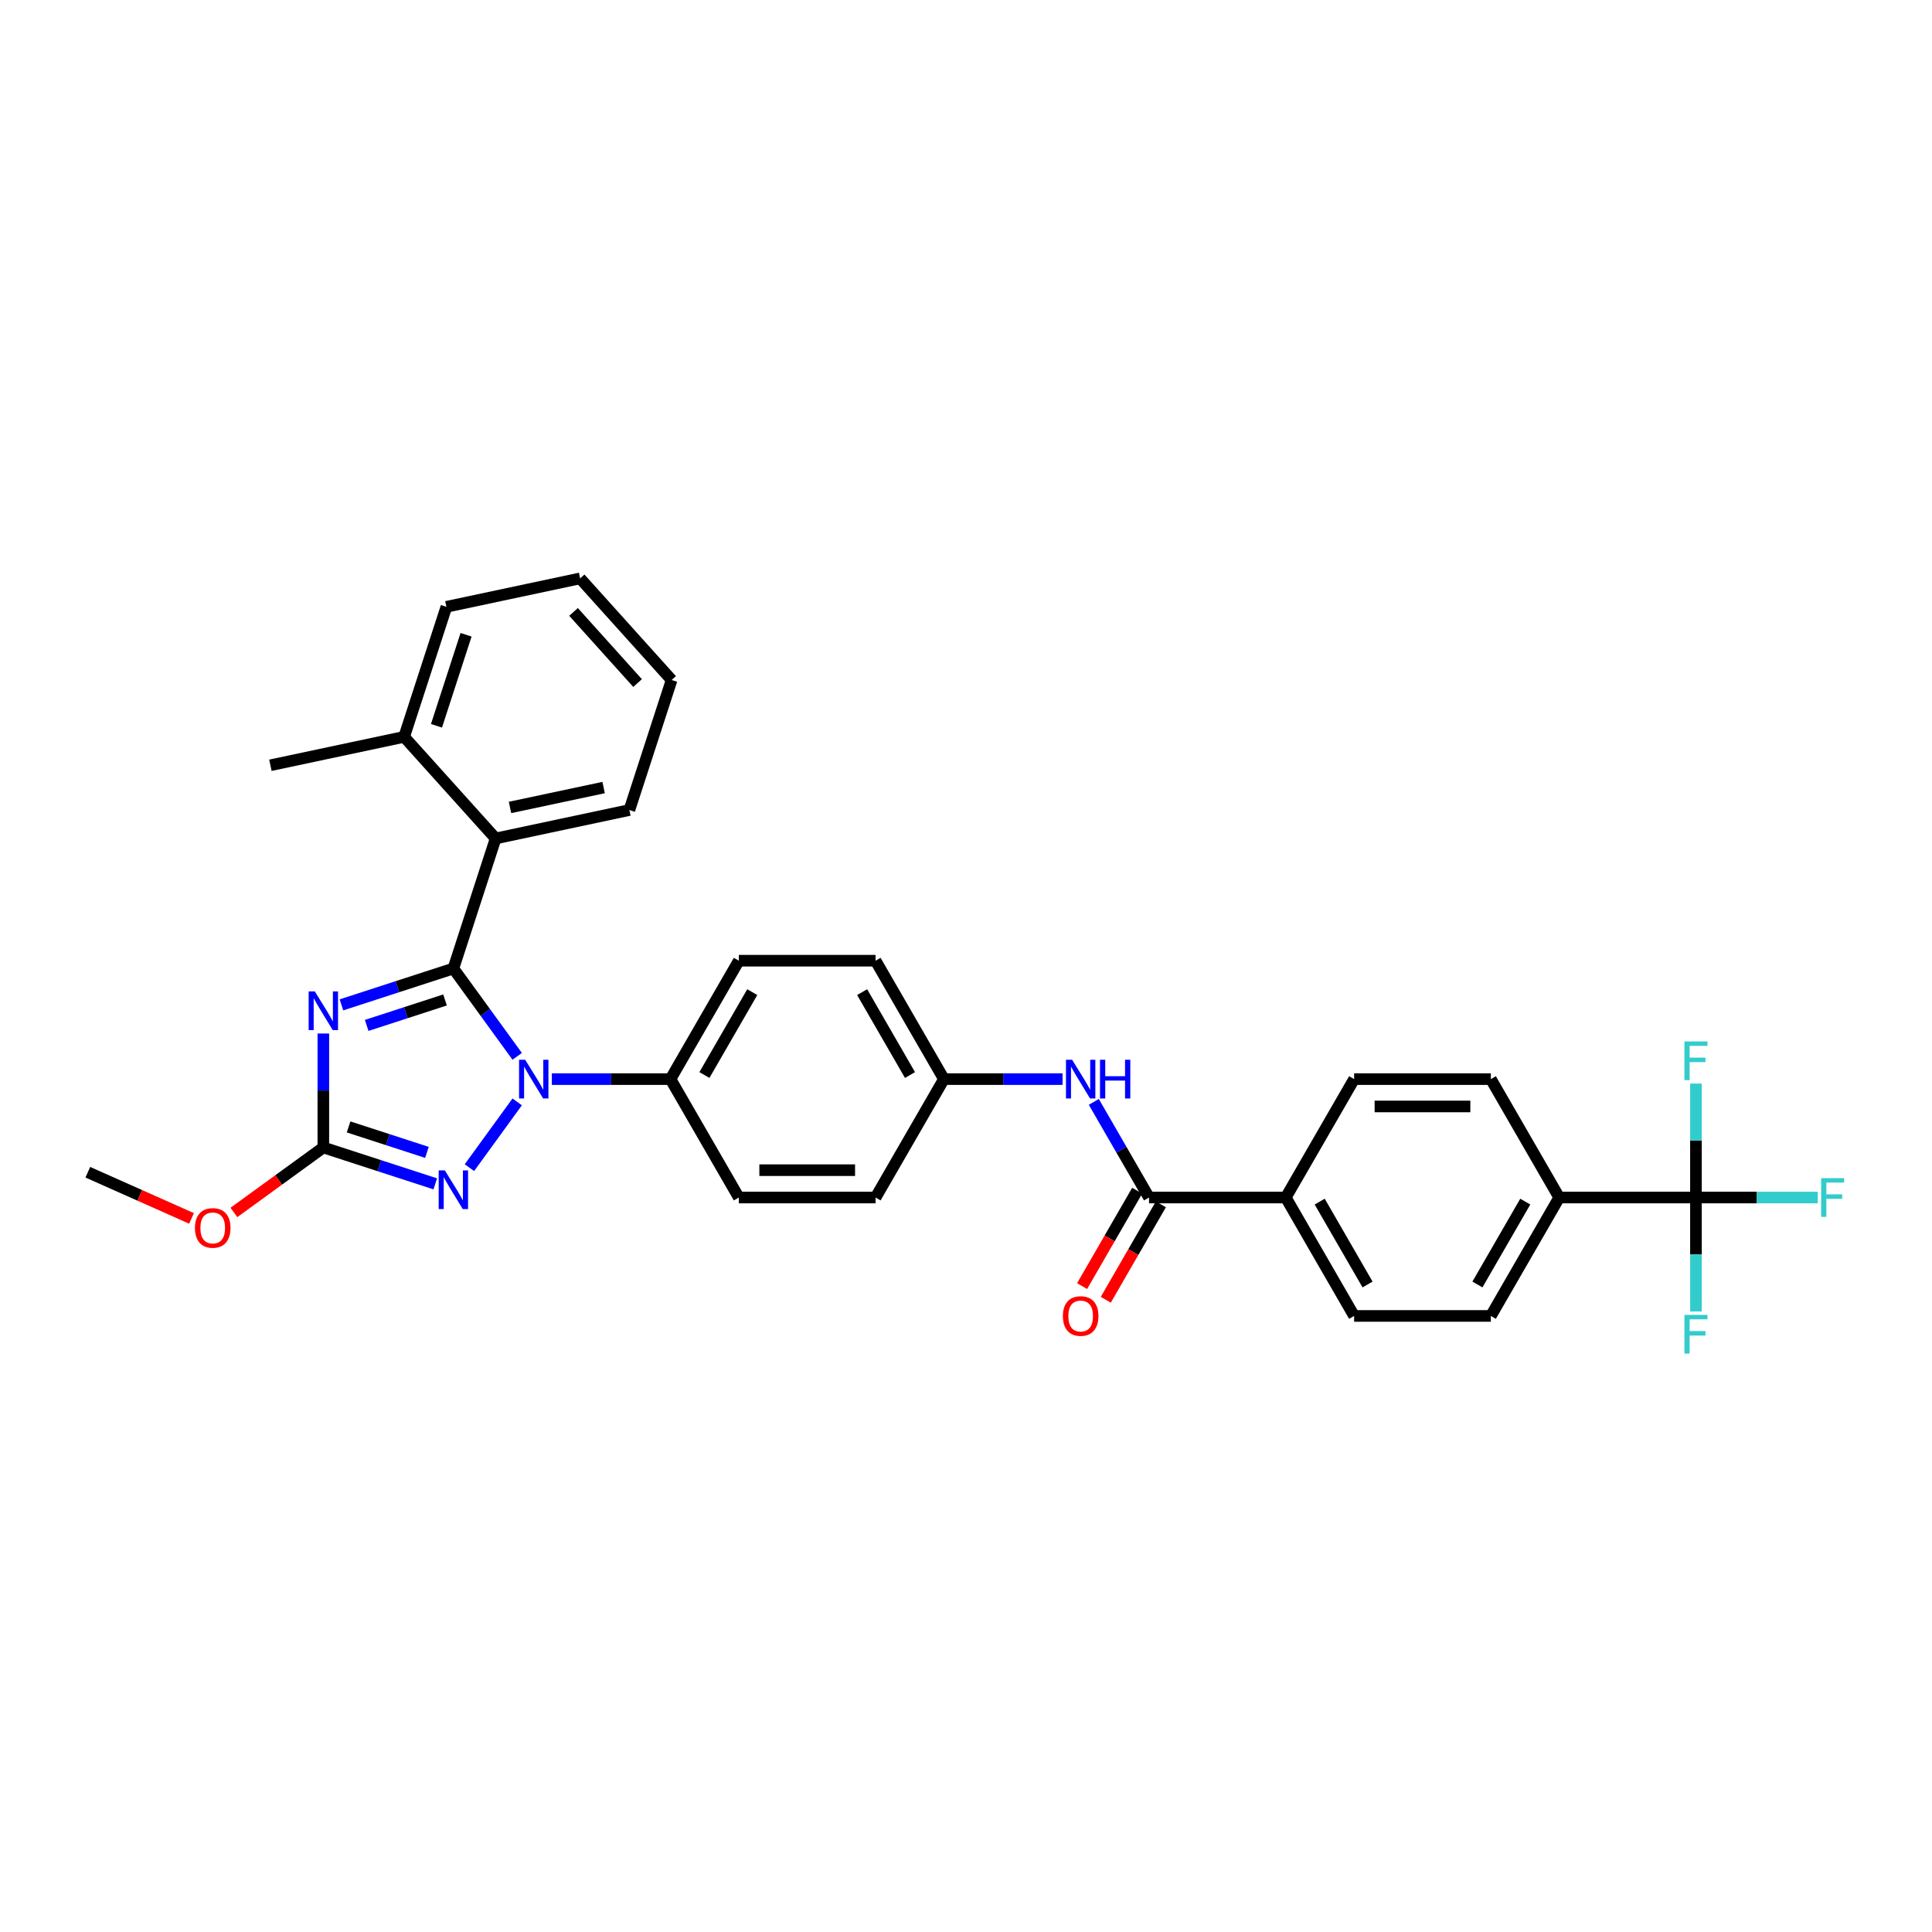 <?xml version='1.0' encoding='iso-8859-1'?>
<svg version='1.1' baseProfile='full'
              xmlns='http://www.w3.org/2000/svg'
                      xmlns:rdkit='http://www.rdkit.org/xml'
                      xmlns:xlink='http://www.w3.org/1999/xlink'
                  xml:space='preserve'
width='1000px' height='1000px' viewBox='0 0 1000 1000'>
<!-- END OF HEADER -->
<rect style='opacity:1.0;fill:#FFFFFF;stroke:none' width='1000' height='1000' x='0' y='0'> </rect>
<path class='bond-0' d='M 877.816,619.836 L 807.045,619.836' style='fill:none;fill-rule:evenodd;stroke:#000000;stroke-width:6px;stroke-linecap:butt;stroke-linejoin:miter;stroke-opacity:1' />
<path class='bond-1' d='M 877.816,619.836 L 909.337,619.836' style='fill:none;fill-rule:evenodd;stroke:#000000;stroke-width:6px;stroke-linecap:butt;stroke-linejoin:miter;stroke-opacity:1' />
<path class='bond-1' d='M 909.337,619.836 L 940.858,619.836' style='fill:none;fill-rule:evenodd;stroke:#33CCCC;stroke-width:6px;stroke-linecap:butt;stroke-linejoin:miter;stroke-opacity:1' />
<path class='bond-2' d='M 877.816,619.836 L 877.816,649.326' style='fill:none;fill-rule:evenodd;stroke:#000000;stroke-width:6px;stroke-linecap:butt;stroke-linejoin:miter;stroke-opacity:1' />
<path class='bond-2' d='M 877.816,649.326 L 877.816,678.816' style='fill:none;fill-rule:evenodd;stroke:#33CCCC;stroke-width:6px;stroke-linecap:butt;stroke-linejoin:miter;stroke-opacity:1' />
<path class='bond-3' d='M 877.816,619.836 L 877.816,590.346' style='fill:none;fill-rule:evenodd;stroke:#000000;stroke-width:6px;stroke-linecap:butt;stroke-linejoin:miter;stroke-opacity:1' />
<path class='bond-3' d='M 877.816,590.346 L 877.816,560.856' style='fill:none;fill-rule:evenodd;stroke:#33CCCC;stroke-width:6px;stroke-linecap:butt;stroke-linejoin:miter;stroke-opacity:1' />
<path class='bond-4' d='M 566.156,570.338 L 580.445,595.087' style='fill:none;fill-rule:evenodd;stroke:#0000FF;stroke-width:6px;stroke-linecap:butt;stroke-linejoin:miter;stroke-opacity:1' />
<path class='bond-4' d='M 580.445,595.087 L 594.734,619.836' style='fill:none;fill-rule:evenodd;stroke:#000000;stroke-width:6px;stroke-linecap:butt;stroke-linejoin:miter;stroke-opacity:1' />
<path class='bond-5' d='M 549.978,558.547 L 519.278,558.547' style='fill:none;fill-rule:evenodd;stroke:#0000FF;stroke-width:6px;stroke-linecap:butt;stroke-linejoin:miter;stroke-opacity:1' />
<path class='bond-5' d='M 519.278,558.547 L 488.578,558.547' style='fill:none;fill-rule:evenodd;stroke:#000000;stroke-width:6px;stroke-linecap:butt;stroke-linejoin:miter;stroke-opacity:1' />
<path class='bond-6' d='M 588.605,616.298 L 574.348,640.99' style='fill:none;fill-rule:evenodd;stroke:#000000;stroke-width:6px;stroke-linecap:butt;stroke-linejoin:miter;stroke-opacity:1' />
<path class='bond-6' d='M 574.348,640.99 L 560.092,665.683' style='fill:none;fill-rule:evenodd;stroke:#FF0000;stroke-width:6px;stroke-linecap:butt;stroke-linejoin:miter;stroke-opacity:1' />
<path class='bond-6' d='M 600.863,623.375 L 586.606,648.068' style='fill:none;fill-rule:evenodd;stroke:#000000;stroke-width:6px;stroke-linecap:butt;stroke-linejoin:miter;stroke-opacity:1' />
<path class='bond-6' d='M 586.606,648.068 L 572.35,672.76' style='fill:none;fill-rule:evenodd;stroke:#FF0000;stroke-width:6px;stroke-linecap:butt;stroke-linejoin:miter;stroke-opacity:1' />
<path class='bond-7' d='M 594.734,619.836 L 665.504,619.836' style='fill:none;fill-rule:evenodd;stroke:#000000;stroke-width:6px;stroke-linecap:butt;stroke-linejoin:miter;stroke-opacity:1' />
<path class='bond-8' d='M 807.045,619.836 L 771.66,681.125' style='fill:none;fill-rule:evenodd;stroke:#000000;stroke-width:6px;stroke-linecap:butt;stroke-linejoin:miter;stroke-opacity:1' />
<path class='bond-8' d='M 789.48,621.953 L 764.71,664.855' style='fill:none;fill-rule:evenodd;stroke:#000000;stroke-width:6px;stroke-linecap:butt;stroke-linejoin:miter;stroke-opacity:1' />
<path class='bond-9' d='M 807.045,619.836 L 771.66,558.547' style='fill:none;fill-rule:evenodd;stroke:#000000;stroke-width:6px;stroke-linecap:butt;stroke-linejoin:miter;stroke-opacity:1' />
<path class='bond-10' d='M 267.7,570.338 L 242.97,604.376' style='fill:none;fill-rule:evenodd;stroke:#0000FF;stroke-width:6px;stroke-linecap:butt;stroke-linejoin:miter;stroke-opacity:1' />
<path class='bond-11' d='M 267.7,546.757 L 251.184,524.025' style='fill:none;fill-rule:evenodd;stroke:#0000FF;stroke-width:6px;stroke-linecap:butt;stroke-linejoin:miter;stroke-opacity:1' />
<path class='bond-11' d='M 251.184,524.025 L 234.668,501.293' style='fill:none;fill-rule:evenodd;stroke:#000000;stroke-width:6px;stroke-linecap:butt;stroke-linejoin:miter;stroke-opacity:1' />
<path class='bond-12' d='M 285.636,558.547 L 316.336,558.547' style='fill:none;fill-rule:evenodd;stroke:#0000FF;stroke-width:6px;stroke-linecap:butt;stroke-linejoin:miter;stroke-opacity:1' />
<path class='bond-12' d='M 316.336,558.547 L 347.037,558.547' style='fill:none;fill-rule:evenodd;stroke:#000000;stroke-width:6px;stroke-linecap:butt;stroke-linejoin:miter;stroke-opacity:1' />
<path class='bond-13' d='M 225.298,612.757 L 196.33,603.345' style='fill:none;fill-rule:evenodd;stroke:#0000FF;stroke-width:6px;stroke-linecap:butt;stroke-linejoin:miter;stroke-opacity:1' />
<path class='bond-13' d='M 196.33,603.345 L 167.361,593.932' style='fill:none;fill-rule:evenodd;stroke:#000000;stroke-width:6px;stroke-linecap:butt;stroke-linejoin:miter;stroke-opacity:1' />
<path class='bond-13' d='M 220.981,596.472 L 200.704,589.883' style='fill:none;fill-rule:evenodd;stroke:#0000FF;stroke-width:6px;stroke-linecap:butt;stroke-linejoin:miter;stroke-opacity:1' />
<path class='bond-13' d='M 200.704,589.883 L 180.426,583.295' style='fill:none;fill-rule:evenodd;stroke:#000000;stroke-width:6px;stroke-linecap:butt;stroke-linejoin:miter;stroke-opacity:1' />
<path class='bond-14' d='M 167.361,593.932 L 167.361,564.442' style='fill:none;fill-rule:evenodd;stroke:#000000;stroke-width:6px;stroke-linecap:butt;stroke-linejoin:miter;stroke-opacity:1' />
<path class='bond-14' d='M 167.361,564.442 L 167.361,534.952' style='fill:none;fill-rule:evenodd;stroke:#0000FF;stroke-width:6px;stroke-linecap:butt;stroke-linejoin:miter;stroke-opacity:1' />
<path class='bond-15' d='M 167.361,593.932 L 144.219,610.746' style='fill:none;fill-rule:evenodd;stroke:#000000;stroke-width:6px;stroke-linecap:butt;stroke-linejoin:miter;stroke-opacity:1' />
<path class='bond-15' d='M 144.219,610.746 L 121.076,627.561' style='fill:none;fill-rule:evenodd;stroke:#FF0000;stroke-width:6px;stroke-linecap:butt;stroke-linejoin:miter;stroke-opacity:1' />
<path class='bond-16' d='M 176.731,520.117 L 205.7,510.705' style='fill:none;fill-rule:evenodd;stroke:#0000FF;stroke-width:6px;stroke-linecap:butt;stroke-linejoin:miter;stroke-opacity:1' />
<path class='bond-16' d='M 205.7,510.705 L 234.668,501.293' style='fill:none;fill-rule:evenodd;stroke:#000000;stroke-width:6px;stroke-linecap:butt;stroke-linejoin:miter;stroke-opacity:1' />
<path class='bond-16' d='M 189.796,530.755 L 210.074,524.166' style='fill:none;fill-rule:evenodd;stroke:#0000FF;stroke-width:6px;stroke-linecap:butt;stroke-linejoin:miter;stroke-opacity:1' />
<path class='bond-16' d='M 210.074,524.166 L 230.351,517.578' style='fill:none;fill-rule:evenodd;stroke:#000000;stroke-width:6px;stroke-linecap:butt;stroke-linejoin:miter;stroke-opacity:1' />
<path class='bond-17' d='M 234.668,501.293 L 256.537,433.986' style='fill:none;fill-rule:evenodd;stroke:#000000;stroke-width:6px;stroke-linecap:butt;stroke-linejoin:miter;stroke-opacity:1' />
<path class='bond-18' d='M 99.137,630.646 L 72.296,618.696' style='fill:none;fill-rule:evenodd;stroke:#FF0000;stroke-width:6px;stroke-linecap:butt;stroke-linejoin:miter;stroke-opacity:1' />
<path class='bond-18' d='M 72.296,618.696 L 45.455,606.745' style='fill:none;fill-rule:evenodd;stroke:#000000;stroke-width:6px;stroke-linecap:butt;stroke-linejoin:miter;stroke-opacity:1' />
<path class='bond-19' d='M 488.578,558.547 L 453.192,497.258' style='fill:none;fill-rule:evenodd;stroke:#000000;stroke-width:6px;stroke-linecap:butt;stroke-linejoin:miter;stroke-opacity:1' />
<path class='bond-19' d='M 471.012,556.431 L 446.242,513.528' style='fill:none;fill-rule:evenodd;stroke:#000000;stroke-width:6px;stroke-linecap:butt;stroke-linejoin:miter;stroke-opacity:1' />
<path class='bond-20' d='M 488.578,558.547 L 453.192,619.836' style='fill:none;fill-rule:evenodd;stroke:#000000;stroke-width:6px;stroke-linecap:butt;stroke-linejoin:miter;stroke-opacity:1' />
<path class='bond-21' d='M 256.537,433.986 L 325.762,419.272' style='fill:none;fill-rule:evenodd;stroke:#000000;stroke-width:6px;stroke-linecap:butt;stroke-linejoin:miter;stroke-opacity:1' />
<path class='bond-21' d='M 263.978,417.934 L 312.435,407.634' style='fill:none;fill-rule:evenodd;stroke:#000000;stroke-width:6px;stroke-linecap:butt;stroke-linejoin:miter;stroke-opacity:1' />
<path class='bond-22' d='M 256.537,433.986 L 209.183,381.393' style='fill:none;fill-rule:evenodd;stroke:#000000;stroke-width:6px;stroke-linecap:butt;stroke-linejoin:miter;stroke-opacity:1' />
<path class='bond-23' d='M 325.762,419.272 L 347.631,351.965' style='fill:none;fill-rule:evenodd;stroke:#000000;stroke-width:6px;stroke-linecap:butt;stroke-linejoin:miter;stroke-opacity:1' />
<path class='bond-24' d='M 209.183,381.393 L 231.052,314.086' style='fill:none;fill-rule:evenodd;stroke:#000000;stroke-width:6px;stroke-linecap:butt;stroke-linejoin:miter;stroke-opacity:1' />
<path class='bond-24' d='M 225.924,375.671 L 241.233,328.556' style='fill:none;fill-rule:evenodd;stroke:#000000;stroke-width:6px;stroke-linecap:butt;stroke-linejoin:miter;stroke-opacity:1' />
<path class='bond-25' d='M 209.183,381.393 L 139.959,396.107' style='fill:none;fill-rule:evenodd;stroke:#000000;stroke-width:6px;stroke-linecap:butt;stroke-linejoin:miter;stroke-opacity:1' />
<path class='bond-26' d='M 347.631,351.965 L 300.276,299.372' style='fill:none;fill-rule:evenodd;stroke:#000000;stroke-width:6px;stroke-linecap:butt;stroke-linejoin:miter;stroke-opacity:1' />
<path class='bond-26' d='M 330.009,353.547 L 296.861,316.732' style='fill:none;fill-rule:evenodd;stroke:#000000;stroke-width:6px;stroke-linecap:butt;stroke-linejoin:miter;stroke-opacity:1' />
<path class='bond-27' d='M 231.052,314.086 L 300.276,299.372' style='fill:none;fill-rule:evenodd;stroke:#000000;stroke-width:6px;stroke-linecap:butt;stroke-linejoin:miter;stroke-opacity:1' />
<path class='bond-28' d='M 453.192,497.258 L 382.422,497.258' style='fill:none;fill-rule:evenodd;stroke:#000000;stroke-width:6px;stroke-linecap:butt;stroke-linejoin:miter;stroke-opacity:1' />
<path class='bond-29' d='M 453.192,619.836 L 382.422,619.836' style='fill:none;fill-rule:evenodd;stroke:#000000;stroke-width:6px;stroke-linecap:butt;stroke-linejoin:miter;stroke-opacity:1' />
<path class='bond-29' d='M 442.577,605.682 L 393.037,605.682' style='fill:none;fill-rule:evenodd;stroke:#000000;stroke-width:6px;stroke-linecap:butt;stroke-linejoin:miter;stroke-opacity:1' />
<path class='bond-30' d='M 347.037,558.547 L 382.422,619.836' style='fill:none;fill-rule:evenodd;stroke:#000000;stroke-width:6px;stroke-linecap:butt;stroke-linejoin:miter;stroke-opacity:1' />
<path class='bond-31' d='M 347.037,558.547 L 382.422,497.258' style='fill:none;fill-rule:evenodd;stroke:#000000;stroke-width:6px;stroke-linecap:butt;stroke-linejoin:miter;stroke-opacity:1' />
<path class='bond-31' d='M 364.602,556.431 L 389.372,513.528' style='fill:none;fill-rule:evenodd;stroke:#000000;stroke-width:6px;stroke-linecap:butt;stroke-linejoin:miter;stroke-opacity:1' />
<path class='bond-32' d='M 665.504,619.836 L 700.89,558.547' style='fill:none;fill-rule:evenodd;stroke:#000000;stroke-width:6px;stroke-linecap:butt;stroke-linejoin:miter;stroke-opacity:1' />
<path class='bond-33' d='M 665.504,619.836 L 700.89,681.125' style='fill:none;fill-rule:evenodd;stroke:#000000;stroke-width:6px;stroke-linecap:butt;stroke-linejoin:miter;stroke-opacity:1' />
<path class='bond-33' d='M 683.07,621.953 L 707.84,664.855' style='fill:none;fill-rule:evenodd;stroke:#000000;stroke-width:6px;stroke-linecap:butt;stroke-linejoin:miter;stroke-opacity:1' />
<path class='bond-34' d='M 771.66,681.125 L 700.89,681.125' style='fill:none;fill-rule:evenodd;stroke:#000000;stroke-width:6px;stroke-linecap:butt;stroke-linejoin:miter;stroke-opacity:1' />
<path class='bond-35' d='M 771.66,558.547 L 700.89,558.547' style='fill:none;fill-rule:evenodd;stroke:#000000;stroke-width:6px;stroke-linecap:butt;stroke-linejoin:miter;stroke-opacity:1' />
<path class='bond-35' d='M 761.045,572.701 L 711.505,572.701' style='fill:none;fill-rule:evenodd;stroke:#000000;stroke-width:6px;stroke-linecap:butt;stroke-linejoin:miter;stroke-opacity:1' />
<path  class='atom-1' d='M 554.918 548.526
L 561.486 559.142
Q 562.137 560.189, 563.184 562.086
Q 564.232 563.982, 564.288 564.096
L 564.288 548.526
L 566.949 548.526
L 566.949 568.568
L 564.203 568.568
L 557.154 556.962
Q 556.334 555.603, 555.456 554.046
Q 554.607 552.489, 554.352 552.008
L 554.352 568.568
L 551.748 568.568
L 551.748 548.526
L 554.918 548.526
' fill='#0000FF'/>
<path  class='atom-1' d='M 569.355 548.526
L 572.073 548.526
L 572.073 557.047
L 582.32 557.047
L 582.32 548.526
L 585.038 548.526
L 585.038 568.568
L 582.32 568.568
L 582.32 559.311
L 572.073 559.311
L 572.073 568.568
L 569.355 568.568
L 569.355 548.526
' fill='#0000FF'/>
<path  class='atom-3' d='M 550.148 681.182
Q 550.148 676.37, 552.526 673.68
Q 554.904 670.991, 559.348 670.991
Q 563.793 670.991, 566.171 673.68
Q 568.549 676.37, 568.549 681.182
Q 568.549 686.051, 566.142 688.825
Q 563.736 691.571, 559.348 691.571
Q 554.932 691.571, 552.526 688.825
Q 550.148 686.079, 550.148 681.182
M 559.348 689.306
Q 562.406 689.306, 564.048 687.268
Q 565.718 685.202, 565.718 681.182
Q 565.718 677.247, 564.048 675.266
Q 562.406 673.256, 559.348 673.256
Q 556.291 673.256, 554.621 675.237
Q 552.979 677.219, 552.979 681.182
Q 552.979 685.23, 554.621 687.268
Q 556.291 689.306, 559.348 689.306
' fill='#FF0000'/>
<path  class='atom-5' d='M 271.836 548.526
L 278.403 559.142
Q 279.054 560.189, 280.102 562.086
Q 281.149 563.982, 281.206 564.096
L 281.206 548.526
L 283.867 548.526
L 283.867 568.568
L 281.121 568.568
L 274.072 556.962
Q 273.251 555.603, 272.374 554.046
Q 271.524 552.489, 271.27 552.008
L 271.27 568.568
L 268.665 568.568
L 268.665 548.526
L 271.836 548.526
' fill='#0000FF'/>
<path  class='atom-6' d='M 230.238 605.781
L 236.805 616.396
Q 237.456 617.444, 238.504 619.34
Q 239.551 621.237, 239.608 621.35
L 239.608 605.781
L 242.269 605.781
L 242.269 625.823
L 239.523 625.823
L 232.474 614.216
Q 231.653 612.858, 230.776 611.301
Q 229.926 609.744, 229.672 609.263
L 229.672 625.823
L 227.067 625.823
L 227.067 605.781
L 230.238 605.781
' fill='#0000FF'/>
<path  class='atom-8' d='M 162.931 513.141
L 169.499 523.756
Q 170.15 524.804, 171.197 526.7
Q 172.244 528.597, 172.301 528.71
L 172.301 513.141
L 174.962 513.141
L 174.962 533.183
L 172.216 533.183
L 165.167 521.577
Q 164.346 520.218, 163.469 518.661
Q 162.62 517.104, 162.365 516.623
L 162.365 533.183
L 159.761 533.183
L 159.761 513.141
L 162.931 513.141
' fill='#0000FF'/>
<path  class='atom-10' d='M 100.907 635.587
Q 100.907 630.775, 103.284 628.085
Q 105.662 625.396, 110.107 625.396
Q 114.551 625.396, 116.929 628.085
Q 119.307 630.775, 119.307 635.587
Q 119.307 640.456, 116.901 643.23
Q 114.494 645.976, 110.107 645.976
Q 105.691 645.976, 103.284 643.23
Q 100.907 640.484, 100.907 635.587
M 110.107 643.711
Q 113.164 643.711, 114.806 641.673
Q 116.476 639.607, 116.476 635.587
Q 116.476 631.652, 114.806 629.671
Q 113.164 627.661, 110.107 627.661
Q 107.049 627.661, 105.379 629.642
Q 103.737 631.624, 103.737 635.587
Q 103.737 639.635, 105.379 641.673
Q 107.049 643.711, 110.107 643.711
' fill='#FF0000'/>
<path  class='atom-30' d='M 942.628 609.815
L 954.545 609.815
L 954.545 612.108
L 945.317 612.108
L 945.317 618.194
L 953.526 618.194
L 953.526 620.516
L 945.317 620.516
L 945.317 629.857
L 942.628 629.857
L 942.628 609.815
' fill='#33CCCC'/>
<path  class='atom-31' d='M 871.857 680.586
L 883.775 680.586
L 883.775 682.879
L 874.546 682.879
L 874.546 688.965
L 882.756 688.965
L 882.756 691.286
L 874.546 691.286
L 874.546 700.628
L 871.857 700.628
L 871.857 680.586
' fill='#33CCCC'/>
<path  class='atom-32' d='M 871.857 539.045
L 883.775 539.045
L 883.775 541.338
L 874.546 541.338
L 874.546 547.424
L 882.756 547.424
L 882.756 549.745
L 874.546 549.745
L 874.546 559.087
L 871.857 559.087
L 871.857 539.045
' fill='#33CCCC'/>
</svg>

